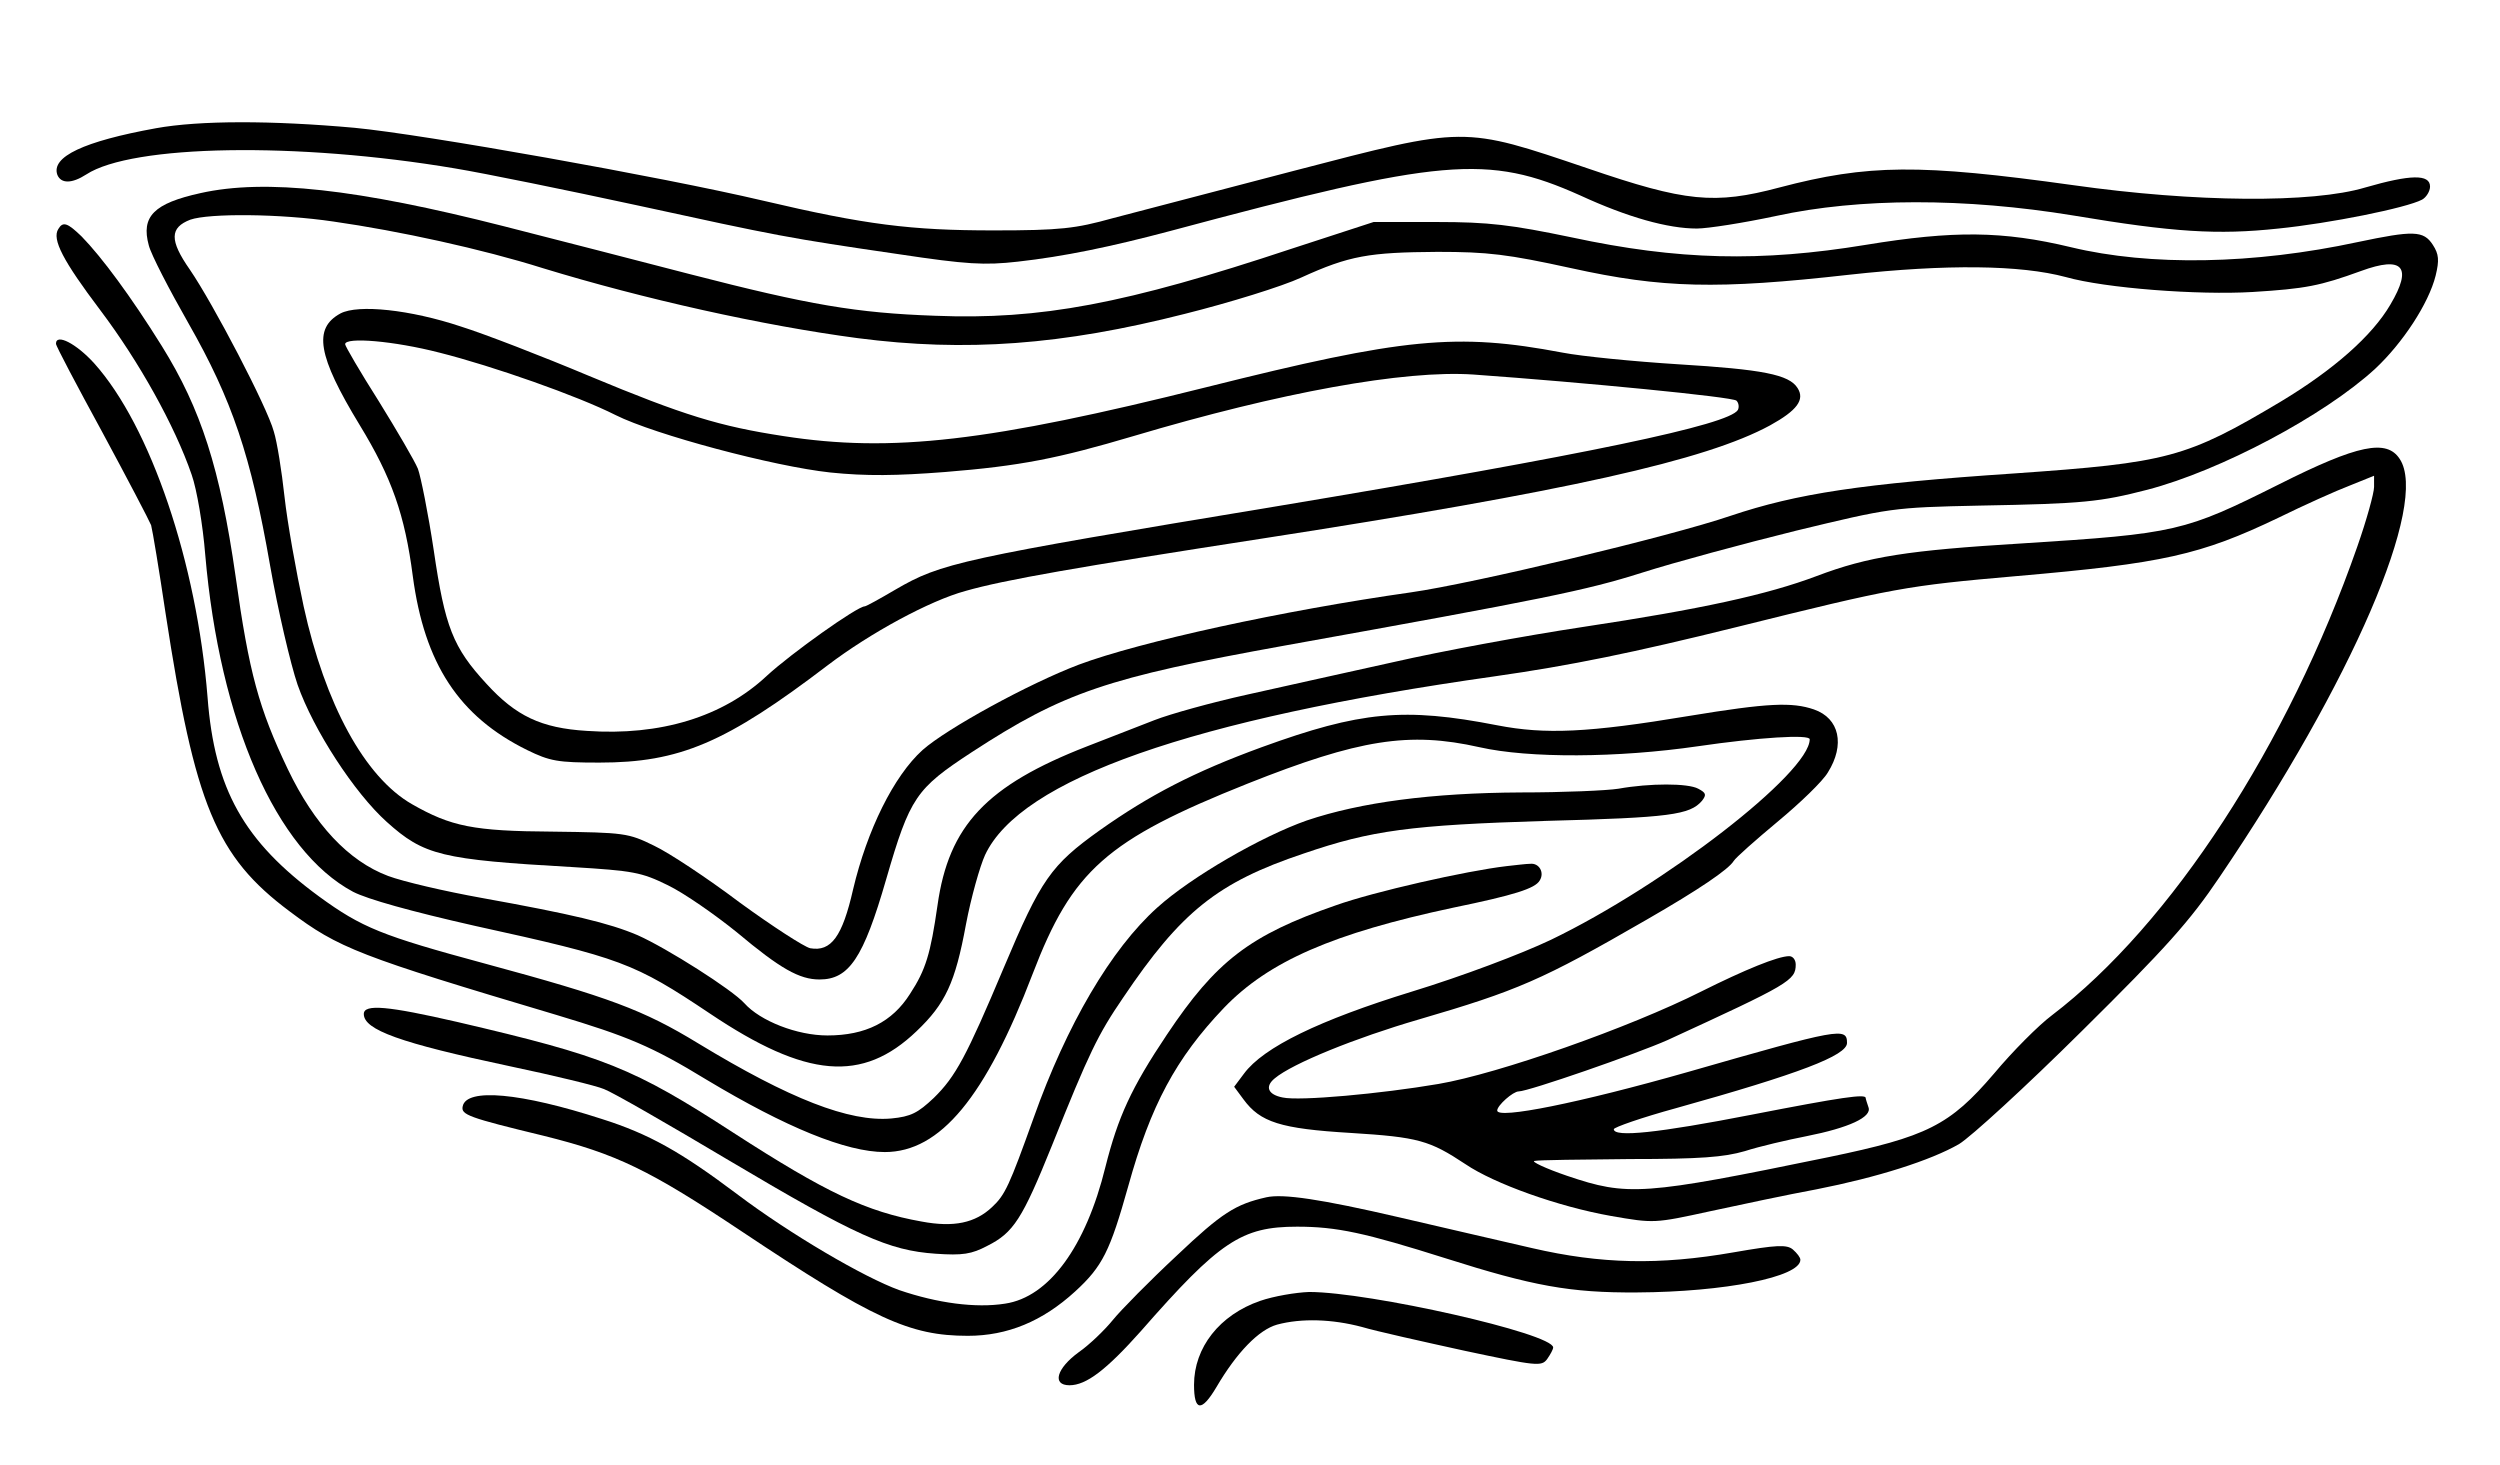 <?xml version="1.0" encoding="UTF-8" standalone="no"?> <svg xmlns="http://www.w3.org/2000/svg" version="1.0" width="536pt" height="314pt" viewBox="0 0 536 314" preserveAspectRatio="xMidYMid meet"><g transform="translate(0,314) scale(0.1,-0.1)" fill="#000000" stroke="none"><path d="M334 2865 c-154 -28 -225 -61 -211 -100 8 -19 31 -19 62 1 98 64 452 70 790 13 66 -11 242 -47 390 -79 303 -66 322 -70 562 -105 146 -22 184 -24 255 -16 99 11 200 32 328 66 582 156 679 165 878 76 102 -47 188 -71 250 -71 23 0 100 12 170 27 179 39 405 39 637 1 215 -36 309 -42 440 -28 109 11 274 44 308 62 9 5 17 18 17 28 0 27 -42 26 -139 -2 -113 -34 -365 -32 -626 5 -330 46 -440 45 -630 -5 -139 -37 -201 -31 -411 41 -269 91 -260 91 -629 -5 -165 -43 -340 -89 -390 -102 -79 -22 -111 -26 -255 -26 -177 0 -274 12 -495 64 -217 51 -727 142 -875 156 -178 16 -332 16 -426 -1z"></path><path d="M430 2726 c-100 -22 -128 -50 -111 -112 5 -20 44 -95 85 -167 94 -165 134 -284 175 -519 17 -97 44 -212 59 -256 34 -97 122 -232 191 -294 80 -72 117 -81 398 -97 131 -8 148 -11 205 -39 35 -17 101 -63 148 -101 93 -78 134 -101 177 -101 63 0 94 45 143 215 51 176 64 194 183 272 198 129 290 160 672 229 556 100 645 118 765 156 69 22 217 62 330 90 203 49 207 50 395 54 223 4 258 8 359 34 157 41 379 159 488 259 59 55 115 140 130 200 8 33 7 46 -6 66 -20 31 -42 31 -161 6 -223 -48 -445 -52 -615 -11 -146 35 -251 36 -440 5 -225 -37 -402 -33 -630 16 -130 27 -177 33 -290 33 l-135 0 -175 -57 c-358 -119 -539 -153 -765 -144 -169 6 -269 23 -525 89 -107 28 -287 74 -400 103 -314 80 -511 102 -650 71z m285 -61 c140 -20 319 -59 449 -100 216 -66 471 -123 675 -150 231 -30 438 -15 701 52 96 24 209 59 250 78 103 47 145 54 292 55 108 0 150 -5 287 -35 195 -43 312 -46 596 -14 209 23 367 21 464 -5 85 -24 284 -39 401 -32 113 7 144 13 232 45 90 33 111 9 63 -72 -39 -67 -122 -140 -235 -208 -203 -121 -242 -131 -571 -154 -328 -22 -466 -43 -609 -91 -129 -44 -551 -145 -685 -164 -275 -39 -581 -106 -712 -155 -108 -41 -283 -137 -335 -183 -62 -56 -119 -172 -149 -299 -23 -101 -47 -134 -92 -126 -13 3 -81 47 -151 98 -69 52 -152 107 -184 122 -55 27 -63 28 -217 30 -170 1 -218 11 -302 59 -101 58 -186 214 -232 424 -16 74 -35 180 -41 235 -6 55 -16 118 -23 140 -14 52 -130 274 -180 347 -44 63 -43 90 1 107 40 14 193 13 307 -4z"></path><path d="M730 2468 c-59 -32 -49 -91 41 -239 69 -113 97 -193 114 -324 25 -188 99 -301 245 -373 49 -24 66 -27 155 -27 172 0 271 42 490 209 91 69 218 138 295 159 84 24 240 51 634 112 658 102 953 168 1091 243 58 32 75 55 59 80 -18 29 -75 40 -256 51 -95 6 -207 17 -248 25 -227 43 -340 32 -763 -74 -467 -117 -675 -141 -907 -105 -137 21 -213 44 -417 129 -100 42 -224 90 -275 106 -108 36 -220 48 -258 28z m212 -84 c115 -29 297 -93 378 -134 84 -42 339 -110 460 -123 77 -8 143 -7 246 1 162 13 242 29 404 77 316 94 581 142 729 132 238 -17 556 -48 564 -56 5 -5 6 -14 3 -20 -20 -32 -321 -95 -986 -206 -683 -113 -722 -122 -820 -179 -34 -20 -63 -36 -66 -36 -16 0 -158 -101 -210 -149 -94 -88 -228 -129 -386 -118 -98 6 -152 32 -215 101 -72 78 -89 122 -113 286 -12 80 -28 159 -34 175 -7 17 -45 82 -84 145 -40 63 -72 118 -72 122 0 16 105 7 202 -18z"></path><path d="M125 2649 c-14 -22 10 -68 90 -174 83 -110 160 -248 196 -353 11 -31 24 -108 29 -171 31 -359 152 -635 317 -723 31 -16 124 -42 261 -73 314 -69 341 -79 504 -188 207 -139 327 -149 443 -38 62 59 83 104 106 229 11 58 30 125 41 149 76 162 442 291 1093 383 162 23 298 51 516 105 342 85 364 89 604 110 312 27 393 45 560 125 55 27 124 58 153 69 l52 21 0 -24 c0 -13 -16 -71 -36 -128 -148 -424 -399 -810 -655 -1005 -28 -21 -84 -77 -124 -125 -95 -111 -143 -135 -355 -179 -398 -82 -430 -84 -560 -40 -47 16 -78 31 -70 32 8 2 101 3 205 4 151 0 201 4 246 17 31 10 91 24 132 32 91 18 141 41 133 62 -3 9 -6 18 -6 20 0 9 -50 2 -245 -36 -200 -39 -295 -49 -295 -31 0 4 60 25 133 45 265 74 367 113 367 140 0 34 -16 31 -340 -62 -235 -67 -410 -102 -410 -83 0 11 34 41 46 41 21 0 254 81 319 110 261 120 275 128 275 162 0 10 -6 18 -14 18 -24 0 -95 -29 -189 -76 -153 -77 -434 -176 -563 -198 -123 -21 -298 -37 -334 -29 -31 6 -39 23 -17 41 38 32 174 87 308 126 212 62 264 84 489 214 113 65 176 108 187 126 4 7 47 45 95 85 47 39 96 86 107 105 37 59 25 116 -30 135 -47 16 -98 14 -268 -14 -216 -36 -308 -40 -411 -20 -200 39 -293 30 -505 -47 -145 -53 -241 -103 -347 -178 -105 -75 -126 -105 -206 -295 -80 -190 -103 -233 -150 -279 -34 -32 -49 -40 -91 -44 -90 -8 -218 42 -414 161 -118 72 -191 99 -457 171 -222 60 -264 77 -356 144 -161 118 -224 230 -239 427 -23 288 -122 581 -243 716 -38 42 -82 65 -82 42 0 -5 45 -90 99 -189 54 -100 101 -190 105 -200 3 -11 17 -95 31 -189 63 -411 108 -521 266 -639 105 -79 149 -96 572 -222 153 -46 204 -67 322 -139 170 -102 299 -155 382 -155 119 0 216 118 317 382 85 222 158 287 461 408 239 95 346 112 497 78 106 -24 296 -23 468 2 130 19 240 26 240 15 0 -72 -312 -313 -555 -430 -63 -30 -190 -78 -298 -111 -198 -61 -318 -119 -360 -176 l-21 -28 20 -27 c36 -49 79 -63 230 -72 145 -9 169 -16 246 -67 62 -42 199 -91 312 -111 92 -16 93 -16 212 10 65 14 168 36 228 47 132 26 245 62 306 97 25 15 143 123 263 242 181 179 232 236 296 331 284 419 449 801 386 896 -28 43 -89 31 -258 -54 -204 -102 -220 -106 -551 -127 -246 -15 -330 -28 -441 -70 -106 -40 -248 -71 -500 -109 -126 -19 -309 -53 -405 -75 -96 -21 -238 -53 -315 -70 -77 -17 -167 -42 -200 -55 -33 -13 -98 -38 -144 -56 -216 -84 -297 -170 -321 -341 -15 -104 -25 -138 -59 -190 -38 -60 -95 -89 -177 -89 -65 0 -144 31 -178 69 -26 29 -166 118 -229 146 -61 26 -141 45 -335 80 -78 14 -168 35 -200 47 -85 32 -158 110 -215 229 -62 130 -83 206 -112 414 -33 230 -74 358 -158 493 -66 106 -129 191 -172 235 -30 29 -40 33 -50 16z"></path><path d="M3470 1449 c-25 -4 -119 -8 -209 -8 -192 -1 -343 -21 -459 -60 -97 -34 -248 -121 -321 -187 -99 -89 -194 -251 -265 -451 -52 -145 -61 -165 -89 -191 -36 -34 -82 -44 -151 -31 -118 21 -205 62 -403 190 -216 140 -276 164 -593 238 -148 34 -200 39 -200 17 0 -34 77 -62 313 -112 95 -20 186 -42 202 -49 17 -6 137 -75 268 -153 273 -162 342 -193 443 -200 58 -4 77 -1 111 17 56 28 75 58 138 214 80 200 99 239 153 318 124 184 202 247 387 309 146 50 229 61 520 70 266 7 308 13 334 43 10 13 9 17 -8 26 -22 12 -104 12 -171 0z"></path><path d="M3230 1283 c-86 -10 -285 -55 -366 -84 -185 -64 -257 -120 -362 -277 -77 -115 -105 -177 -132 -284 -42 -171 -121 -279 -215 -293 -63 -10 -145 1 -227 29 -75 27 -234 120 -348 206 -121 91 -189 129 -290 161 -173 56 -290 67 -298 27 -4 -18 12 -24 173 -63 157 -39 227 -73 425 -205 282 -188 360 -224 485 -224 85 0 160 31 230 95 59 54 75 87 114 226 48 173 102 274 205 382 96 100 234 160 492 215 131 27 175 41 185 58 11 17 -1 38 -20 36 -9 0 -32 -3 -51 -5z"></path><path d="M2715 573 c-66 -15 -95 -33 -192 -125 -59 -55 -120 -117 -137 -138 -17 -21 -50 -53 -73 -69 -48 -35 -58 -71 -20 -71 36 0 79 33 153 116 169 193 216 224 335 224 85 0 145 -13 319 -68 186 -59 266 -74 410 -73 187 1 350 33 350 70 0 5 -7 14 -16 22 -13 11 -35 10 -127 -6 -160 -28 -285 -25 -432 9 -66 15 -194 45 -285 66 -168 39 -249 51 -285 43z"></path><path d="M2702 351 c-87 -30 -142 -100 -142 -180 0 -57 16 -59 48 -5 44 75 91 123 130 134 52 14 118 12 182 -5 30 -9 129 -31 220 -51 155 -33 165 -34 177 -18 7 10 13 21 13 25 0 30 -395 119 -523 119 -29 -1 -76 -9 -105 -19z"></path></g></svg> 